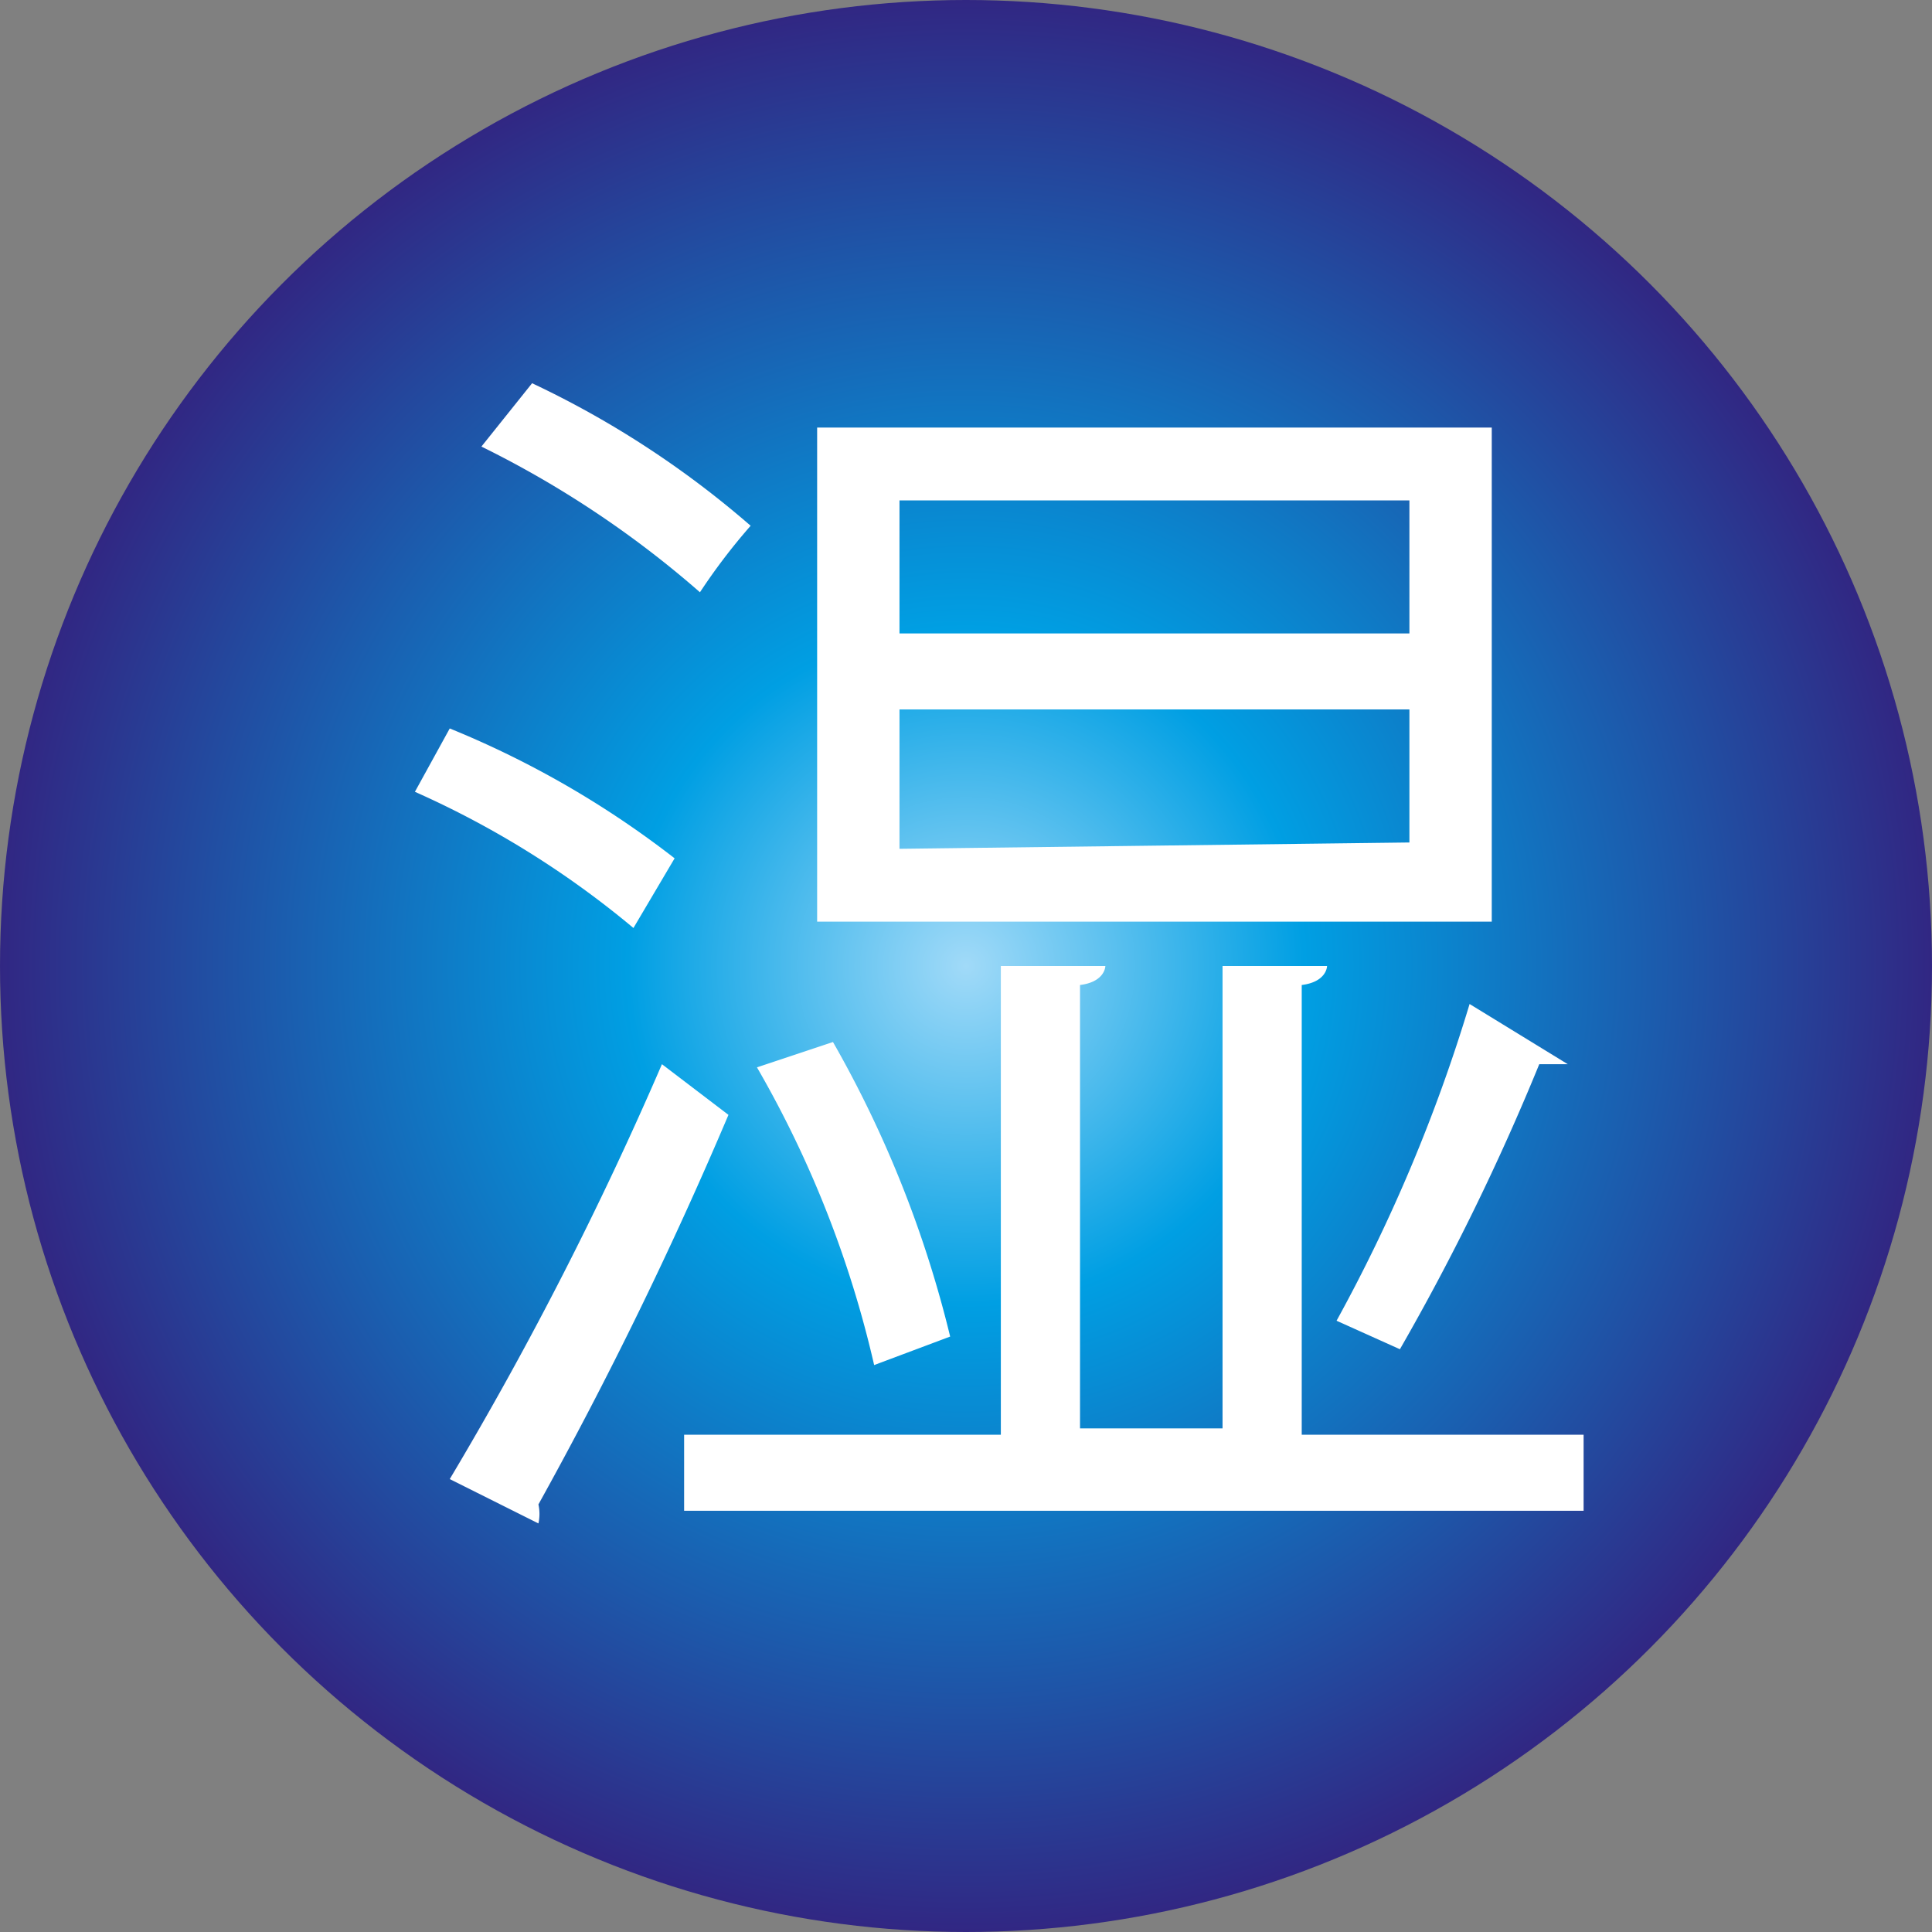<svg xmlns="http://www.w3.org/2000/svg" viewBox="0 0 6.1 6.1"><rect x="0" y="0" width="6.1" height="6.1" fill="#808080" stroke="none"/><defs><radialGradient id="a" cx="3.05" cy="6.59" r="3.05" gradientTransform="matrix(1 0 0 -1 0 9.64)" gradientUnits="userSpaceOnUse"><stop offset="0" stop-color="#a1daf8"/><stop offset=".35" stop-color="#009fe3"/><stop offset="1" stop-color="#312783"/></radialGradient></defs><g data-name="Ebene 2"><g data-name="Ebene 1"><circle cx="3.05" cy="3.05" r="3.05" fill="url(#a)"/><path d="M1.42 2.3a3 3 0 0 1 .71.41L2 2.93a2.93 2.93 0 0 0-.69-.43zm0 2.37a11.29 11.29 0 0 0 .67-1.31l.21.16a13 13 0 0 1-.6 1.23.14.14 0 0 1 0 .06zm.26-3.46a3 3 0 0 1 .69.45 1.93 1.93 0 0 0-.16.21 3.18 3.18 0 0 0-.69-.46zm2.43 3.32H5v.24H2.16v-.24h1V3.05h.33s0 .05-.08.06v1.4h.45V3.05h.33s0 .05-.08.06zM2.63 3.29a3.57 3.57 0 0 1 .37.93l-.24.09a3.39 3.39 0 0 0-.37-.94zm2.08-1.94v1.56H2.58V1.35zM4.45 2v-.42H2.84V2zm0 .66v-.42H2.84v.44zm.5.7h-.09a7.49 7.49 0 0 1-.44.9l-.2-.09a5.17 5.17 0 0 0 .42-1z" fill="#fff"/></g></g></svg>